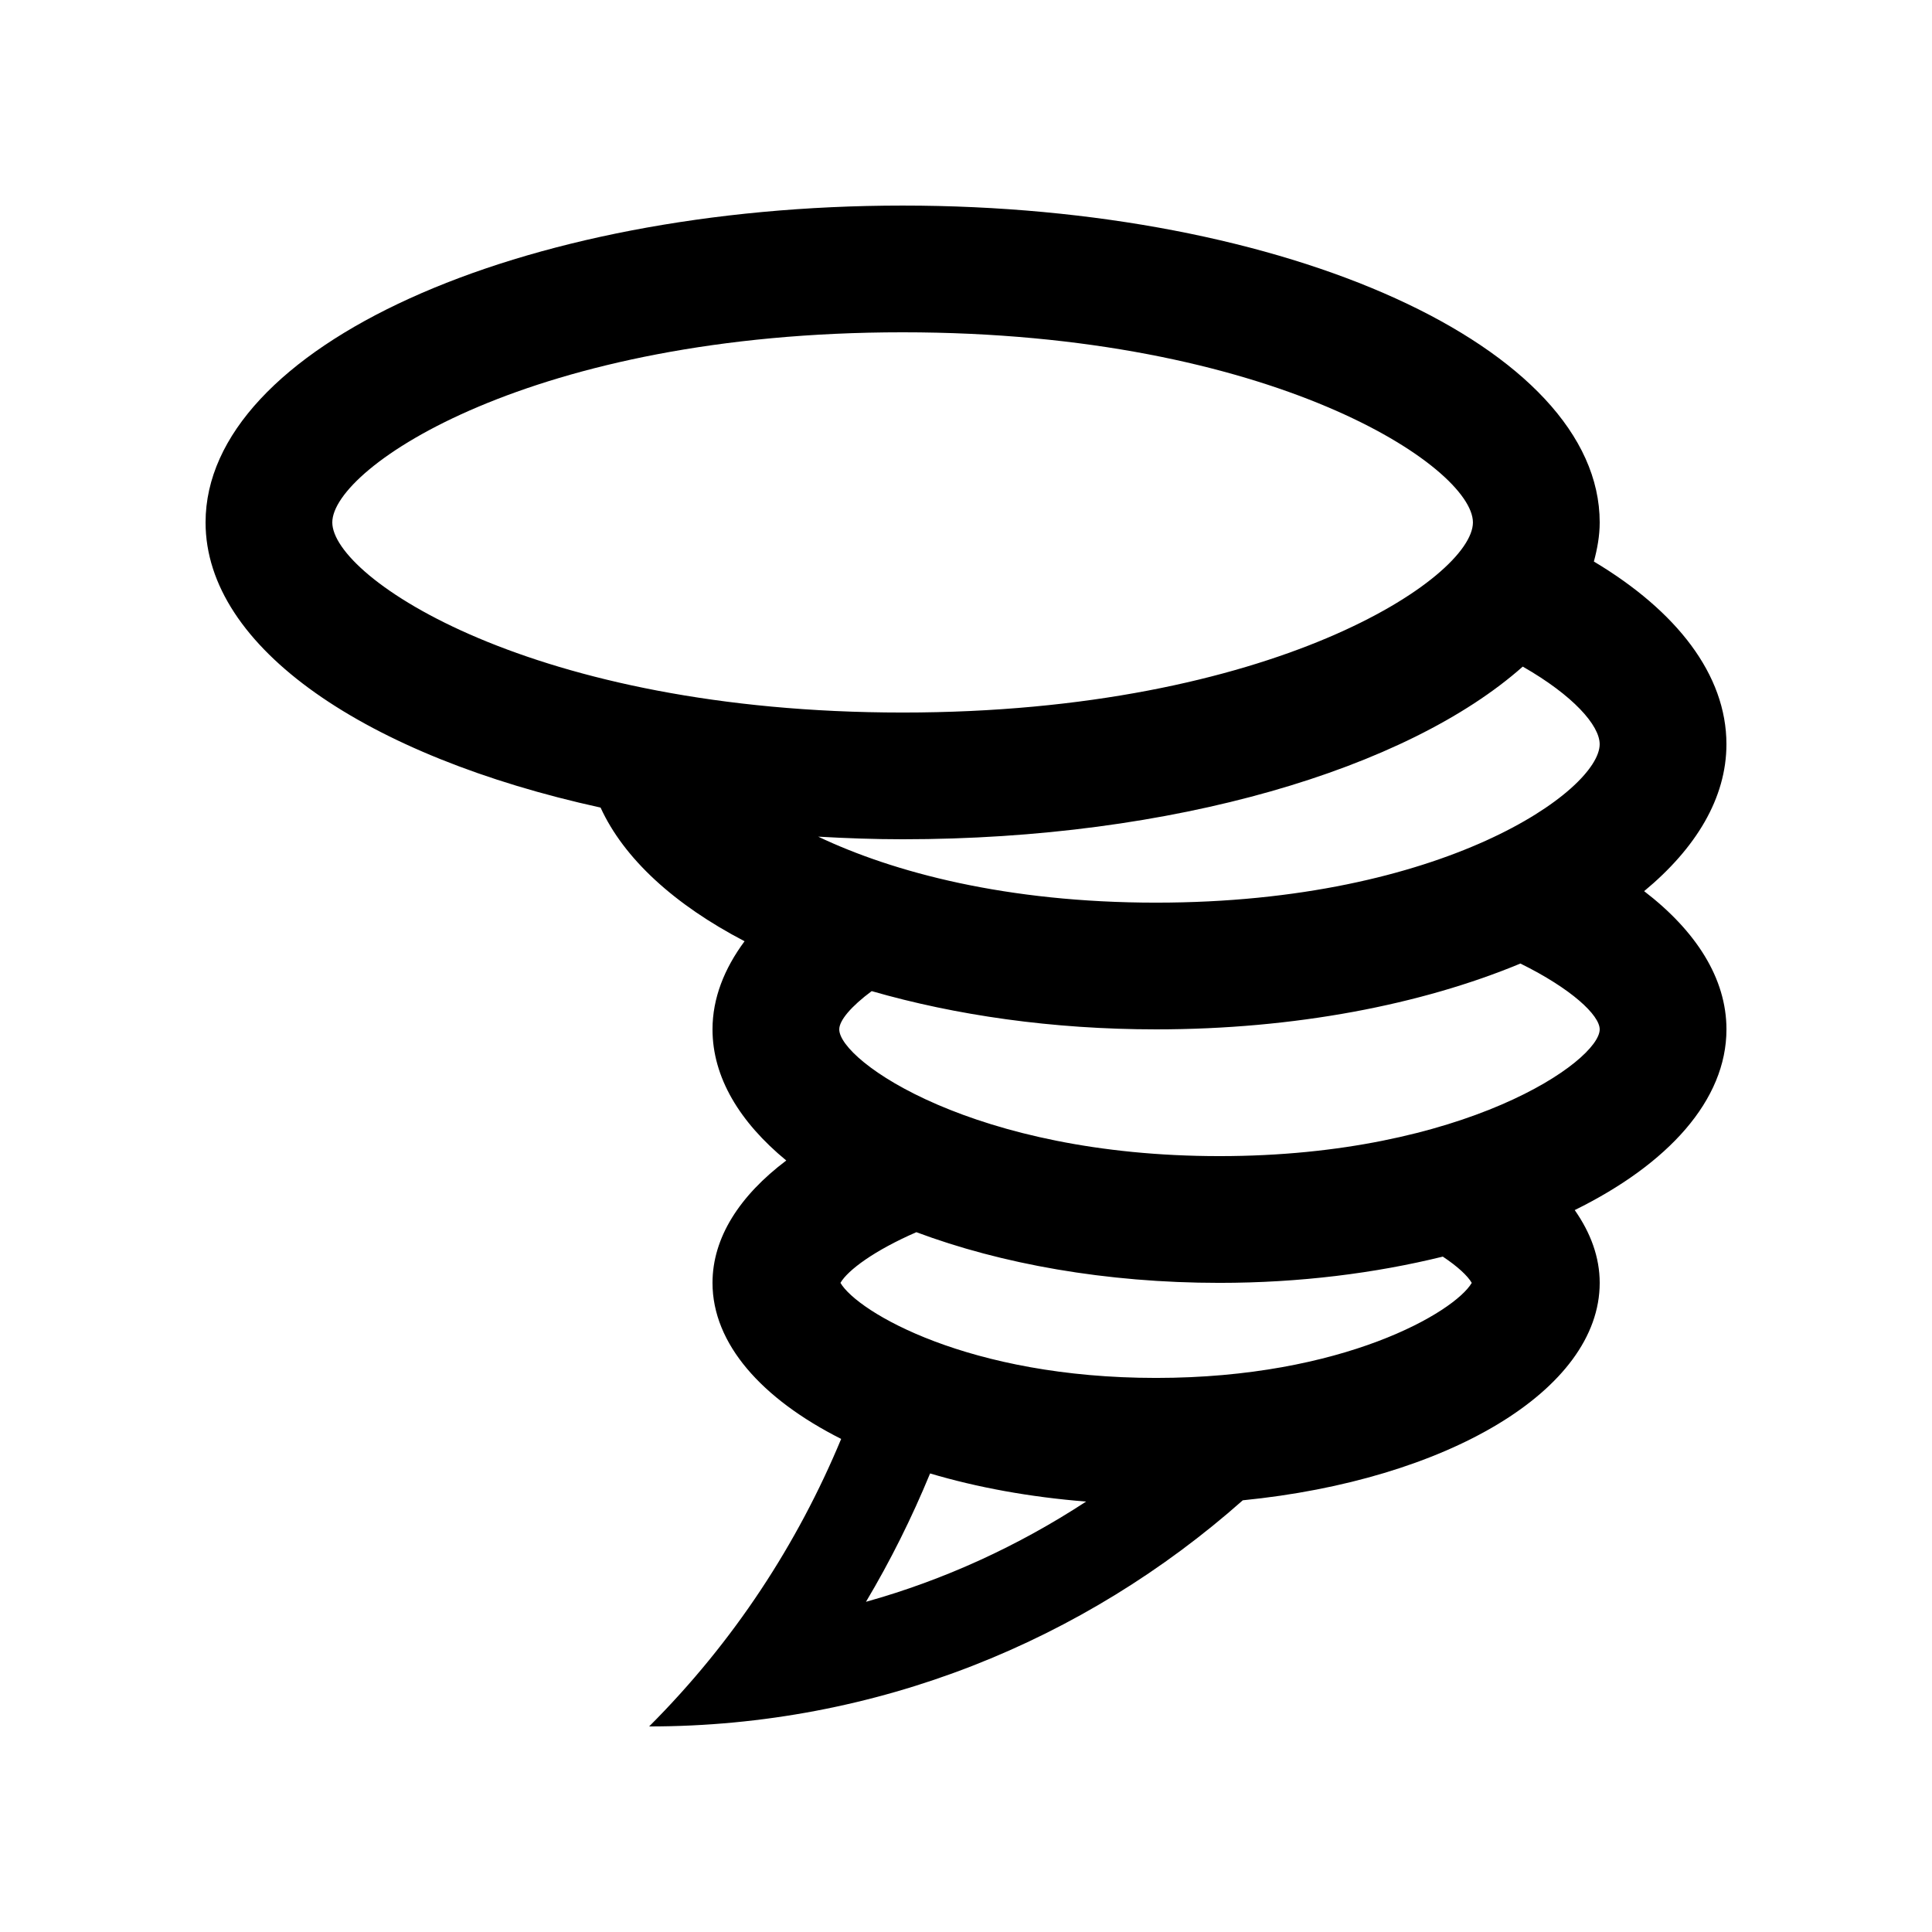 <?xml version="1.0" encoding="UTF-8"?>
<!-- Uploaded to: ICON Repo, www.svgrepo.com, Generator: ICON Repo Mixer Tools -->
<svg fill="#000000" width="800px" height="800px" version="1.1" viewBox="144 144 512 512" xmlns="http://www.w3.org/2000/svg">
 <path d="m579.71 380.17c13.754-11.395 21.812-24.68 21.812-38.949 0-18.43-13.219-35.309-35.129-48.41 0.922-3.41 1.543-6.852 1.543-10.363-0.004-46.383-82.688-83.969-184.73-83.969-102.01 0-184.73 37.586-184.73 83.969 0 33.32 42.805 62.008 104.68 75.57 6.195 13.543 19.562 25.73 38.16 35.422-5.391 7.281-8.496 15.121-8.496 23.352 0 12.727 7.215 24.602 19.547 34.754-12.332 9.301-19.547 20.418-19.547 32.426 0 16.137 13.02 30.73 34.098 41.359-11.512 27.684-28.355 53.66-50.891 76.195 60.418 0 115.39-22.766 157.32-59.93 53.922-5.352 94.59-29.109 94.59-57.625 0-6.777-2.394-13.254-6.621-19.285 24.793-12.203 40.211-29.145 40.211-47.895 0-13.531-8.07-26.074-21.812-36.621zm-347.65-97.723c0-14.629 52.969-50.383 151.14-50.383 98.168 0 151.14 35.75 151.14 50.383 0 14.625-52.977 50.383-151.14 50.383-98.172-0.004-151.14-35.758-151.14-50.383zm141.43 286.05c6.492-10.891 12.152-22.273 16.992-34.016 12.496 3.707 26.434 6.266 41.344 7.453-18.055 11.805-37.668 20.789-58.336 26.562zm76.887-59.332c-49.629 0-79.098-17.453-83.652-25.191 1.984-3.394 9.004-8.594 20.121-13.43 22.434 8.395 50.164 13.43 80.324 13.43 21.277 0 41.312-2.559 59.188-6.957 3.953 2.625 6.578 5.09 7.672 6.957-4.555 7.738-34.023 25.191-83.652 25.191zm16.793-58.781c-65.023 0-100.76-25.227-100.76-33.59 0-2.363 3.117-6.066 8.594-10.137 22.203 6.398 47.887 10.137 75.375 10.137 36.719 0 70.355-6.559 96.547-17.445 13.562 6.691 21.008 13.707 21.008 17.445 0 8.363-35.734 33.59-100.76 33.59zm-16.793-67.172c-39.641 0-69.703-8.055-89.543-17.488 7.344 0.414 14.777 0.691 22.371 0.691 71.711 0 133.73-18.609 164.34-45.758 13.367 7.648 20.383 15.582 20.383 20.566 0 12.172-41.195 41.988-117.55 41.988z"/>
</svg>